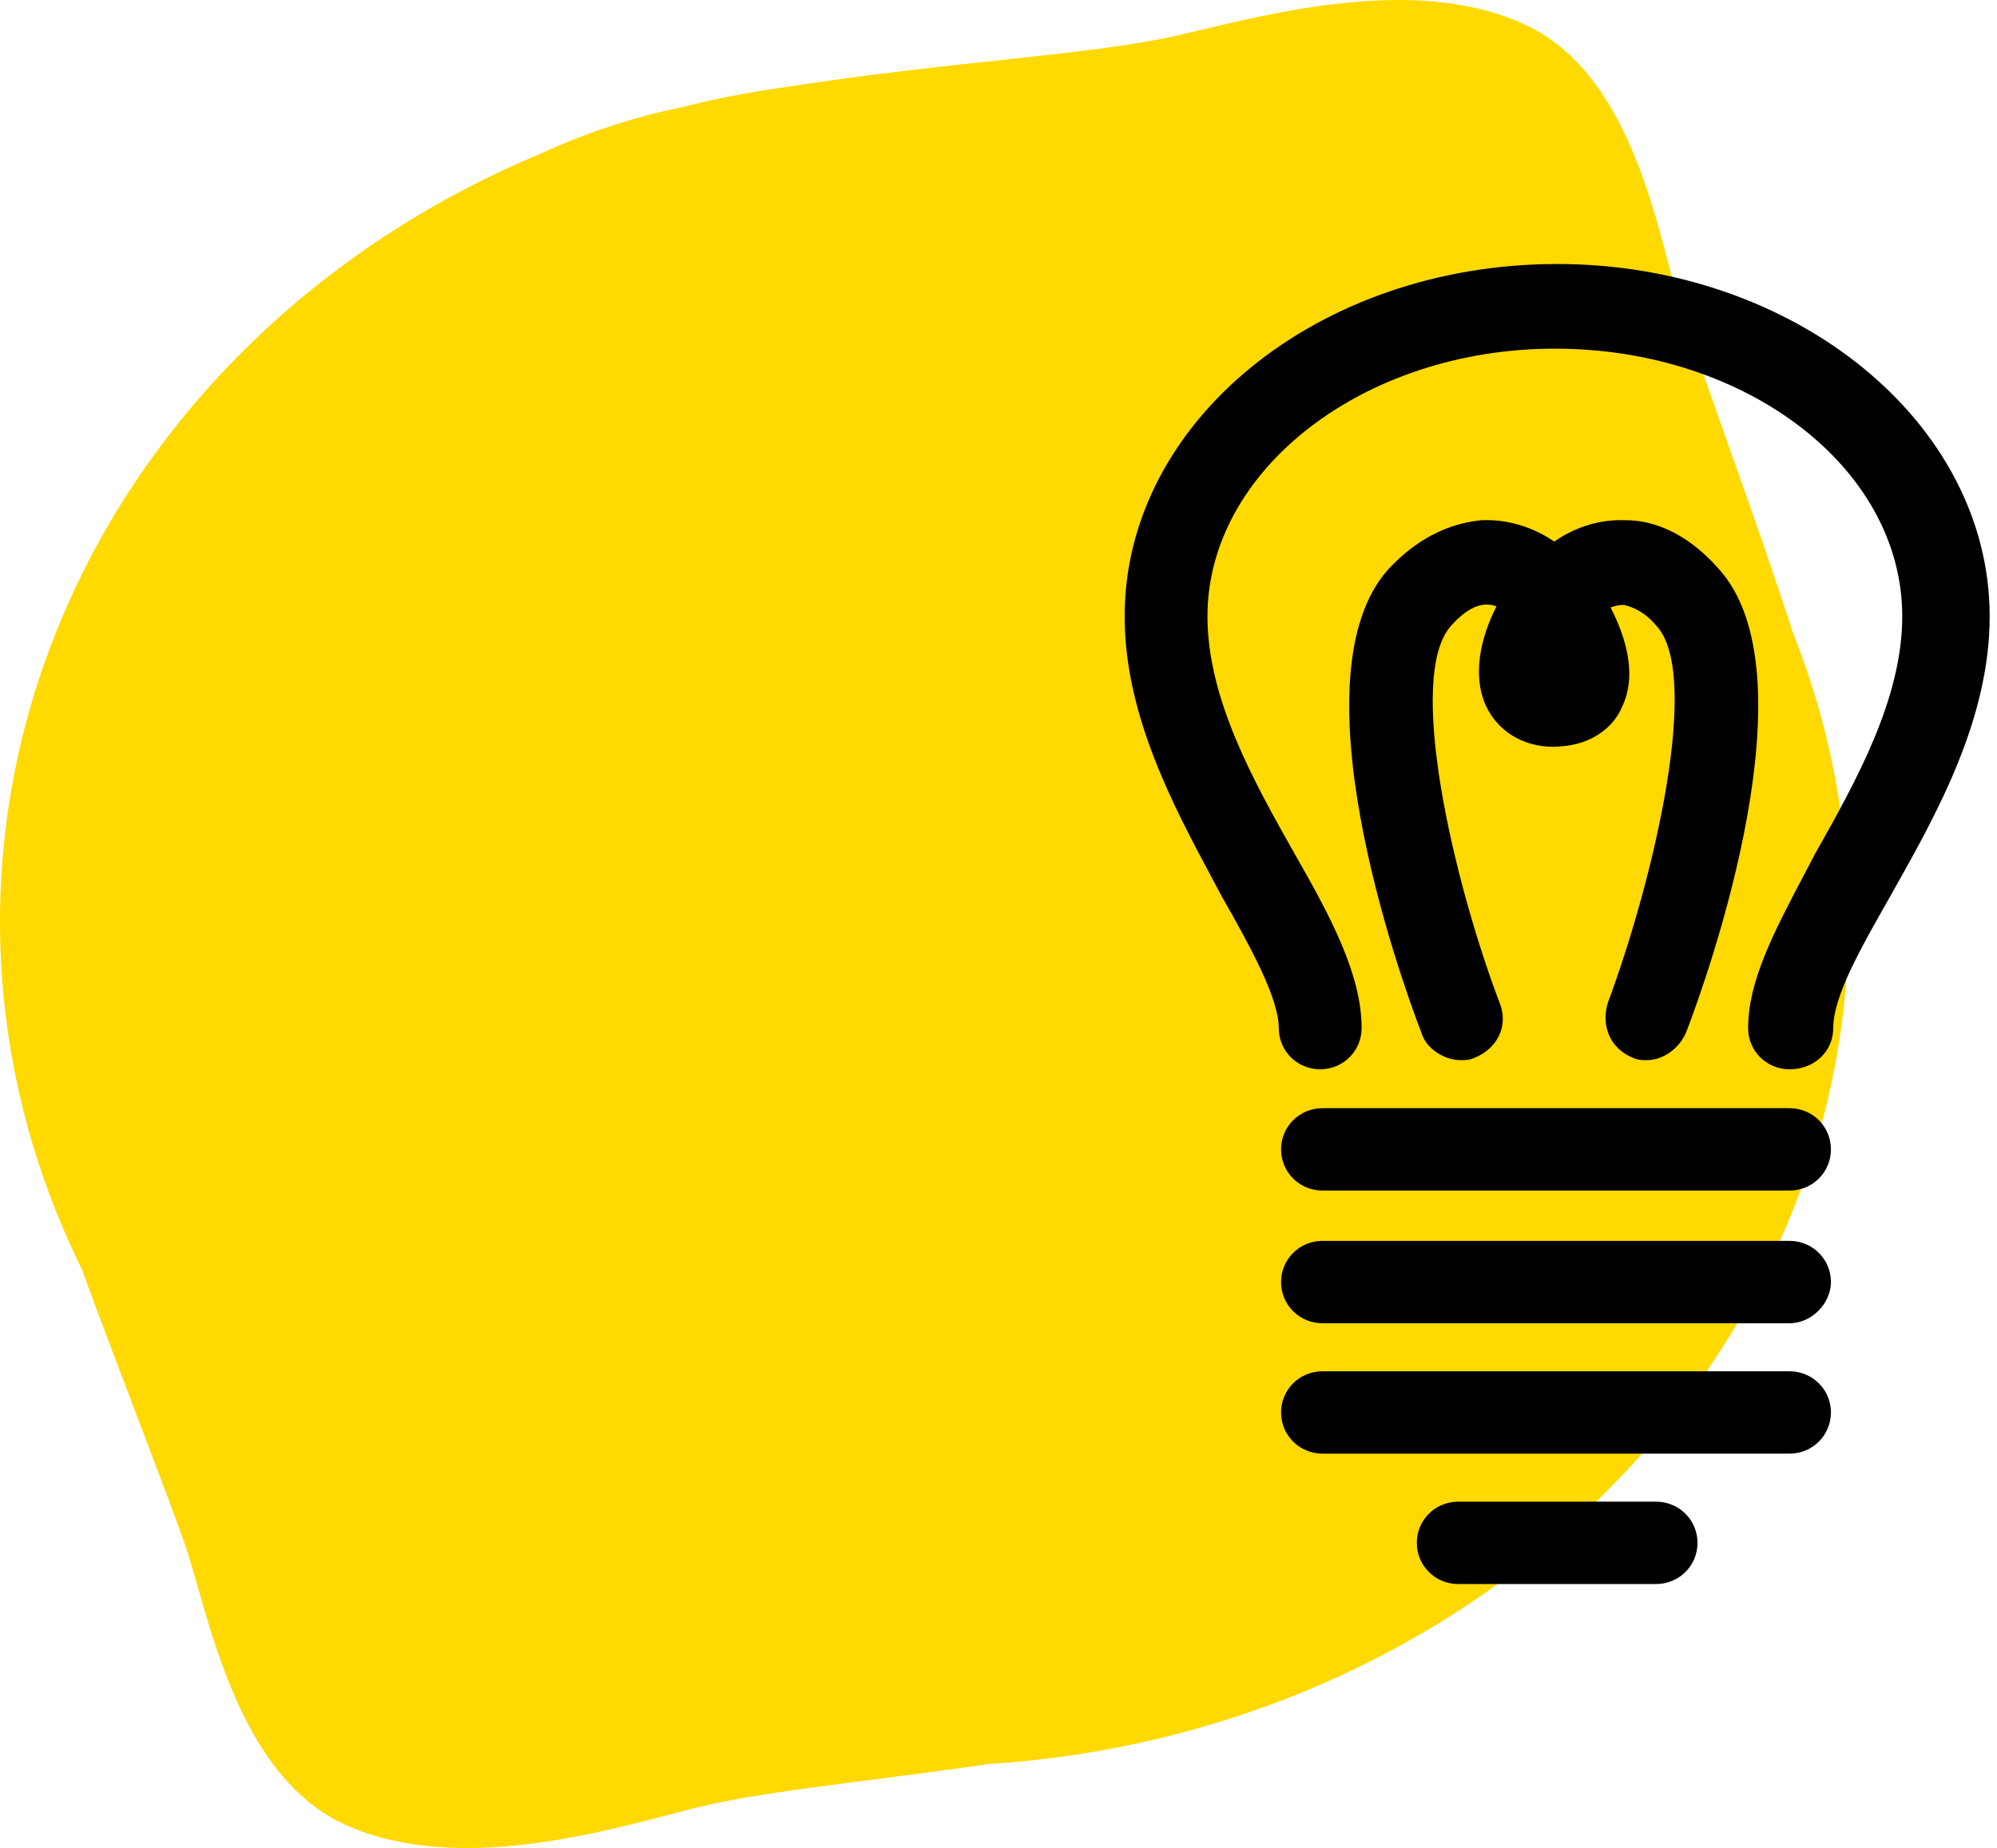 <svg width="121" height="112" viewBox="0 0 121 112" fill="none" xmlns="http://www.w3.org/2000/svg">
    <path d="M112 55.871C112.01 49.888 110.869 43.95 108.627 38.328C106.593 31.993 103.242 22.973 101.882 18.816C100.522 14.659 99.162 4.703 92.503 1.541C85.845 -1.622 76.825 0.865 71.516 2.108C66.207 3.351 57.818 3.679 47.58 5.28C45.485 5.568 43.411 5.97 41.368 6.484C38.41 7.091 35.545 8.03 32.838 9.278C19.341 14.877 8.824 25.142 3.596 37.821C-1.631 50.499 -1.143 64.555 4.953 76.905C7.129 82.872 9.925 89.963 11.177 93.523C12.623 97.66 14.223 107.586 20.968 110.609C27.714 113.632 36.657 110.987 41.934 109.615C46.155 108.541 52.378 108.003 59.896 106.91C74.037 106.013 87.278 100.246 96.949 90.774C106.619 81.301 111.998 68.828 112 55.871Z" fill="#FFD900"/>
    <path fill-rule="evenodd" clip-rule="evenodd" d="M105.92 62.309C105.92 63.695 107.035 64.804 108.429 64.804C109.962 64.804 111.077 63.695 111.077 62.309C111.077 60.398 112.697 57.549 114.475 54.42L114.562 54.267L114.719 53.987C117.341 49.323 120.556 43.604 120.556 37.352C120.556 25.567 108.708 16 94.35 16C79.852 16 68.143 25.567 68.143 37.352C68.143 43.332 71.084 48.824 73.519 53.372C73.681 53.674 73.841 53.973 73.997 54.267C75.809 57.456 77.482 60.506 77.482 62.309C77.482 63.695 78.597 64.804 79.991 64.804C81.385 64.804 82.501 63.695 82.501 62.309C82.501 59.12 80.688 55.653 78.458 51.771C75.949 47.334 73.161 42.343 73.161 37.352C73.161 28.478 82.64 21.13 94.21 21.13C105.78 21.13 115.259 28.34 115.259 37.352C115.259 42.343 112.471 47.334 109.962 51.771C109.739 52.201 109.517 52.623 109.299 53.037L109.298 53.038L109.297 53.04C107.476 56.503 105.92 59.461 105.92 62.309ZM80.131 72.153H108.428C109.822 72.153 110.938 71.043 110.938 69.657C110.938 68.27 109.822 67.161 108.428 67.161H80.131C78.737 67.161 77.621 68.27 77.621 69.657C77.621 71.043 78.737 72.153 80.131 72.153ZM108.428 80.194H80.131C78.737 80.194 77.621 79.085 77.621 77.698C77.621 76.312 78.737 75.203 80.131 75.203H108.428C109.822 75.203 110.938 76.312 110.938 77.698C110.938 78.946 109.822 80.194 108.428 80.194ZM80.131 88.097H108.428C109.822 88.097 110.938 86.988 110.938 85.601C110.938 84.215 109.822 83.106 108.428 83.106H80.131C78.737 83.106 77.621 84.215 77.621 85.601C77.621 86.988 78.737 88.097 80.131 88.097ZM100.344 96H88.355C86.961 96 85.846 94.891 85.846 93.504C85.846 92.118 86.961 91.009 88.355 91.009H100.344C101.738 91.009 102.853 92.118 102.853 93.504C102.853 94.891 101.738 96 100.344 96ZM86.125 62.586C86.404 63.556 87.519 64.25 88.495 64.25C88.774 64.25 89.053 64.25 89.331 64.111C90.725 63.556 91.422 62.17 90.865 60.783C88.077 53.435 85.149 40.957 87.937 37.906C88.912 36.829 89.803 36.421 90.675 36.749C89.725 38.603 89.187 40.899 90.028 42.759C90.725 44.284 92.258 45.255 94.071 45.255C96.859 45.255 97.974 43.591 98.253 42.898C99.237 40.941 98.499 38.584 97.586 36.816C97.821 36.727 98.098 36.659 98.392 36.659C98.95 36.797 99.647 37.075 100.344 37.906C103.132 40.818 100.205 53.296 97.417 60.783C96.999 62.17 97.556 63.556 98.95 64.111C99.229 64.25 99.508 64.25 99.786 64.25C100.762 64.25 101.738 63.556 102.156 62.586C103.55 58.981 109.963 40.818 104.108 34.44C102.017 32.083 99.926 31.529 98.532 31.529C96.571 31.436 95.047 32.214 94.172 32.821C93.297 32.214 91.711 31.436 89.75 31.529C88.356 31.667 86.265 32.222 84.174 34.44C78.319 40.818 84.731 58.981 86.125 62.586Z" fill="black"/>
</svg>